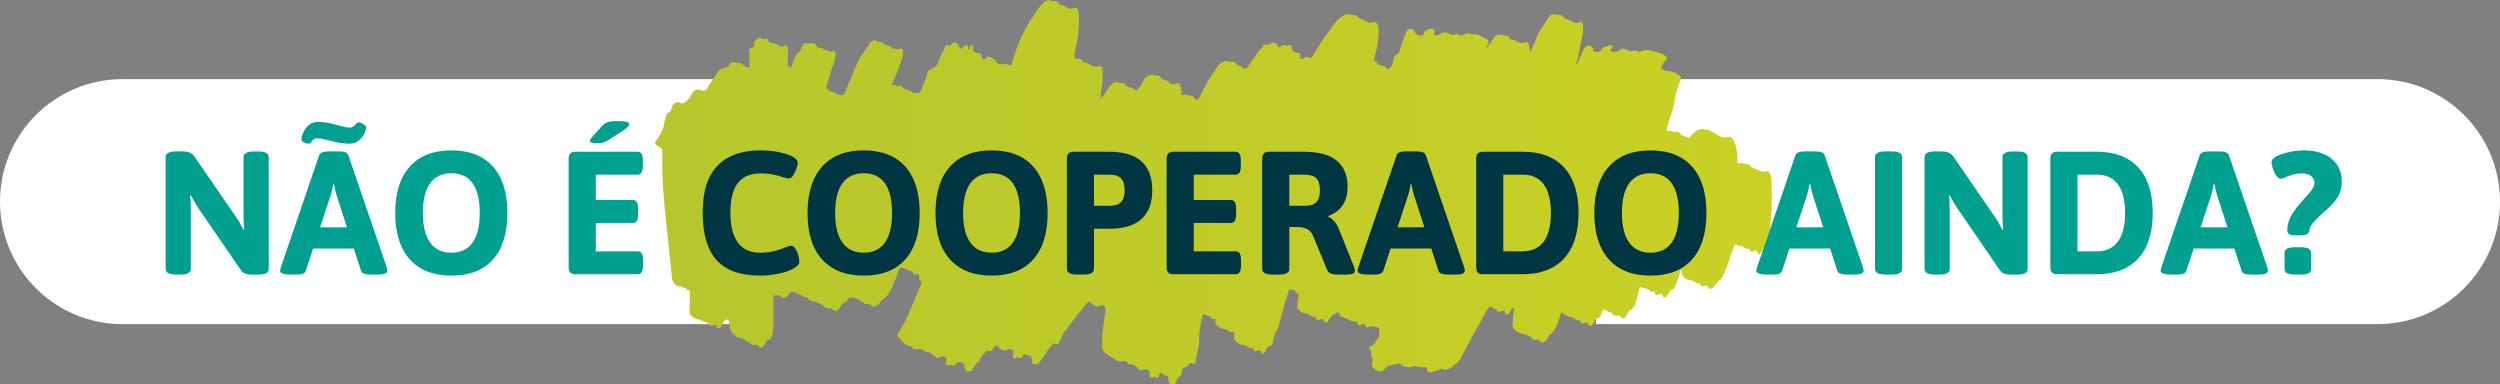 <?xml version="1.0" encoding="UTF-8"?><svg id="Layer_2" xmlns="http://www.w3.org/2000/svg" xmlns:xlink="http://www.w3.org/1999/xlink" viewBox="0 0 1000 153.7"><rect x="0" y="0" width="1000" height="153.7" fill="#808080" stroke="none"/><defs><style>.cls-1{fill:url(#Gradiente_sem_nome_122-2);}.cls-2{fill:#003641;}.cls-3{fill:#fff;}.cls-4{fill:#00a091;}.cls-5{fill:url(#Gradiente_sem_nome_122);}</style><linearGradient id="Gradiente_sem_nome_122" x1="262.01" y1="76.85" x2="708.7" y2="76.85" gradientUnits="userSpaceOnUse"><stop offset="0" stop-color="#b6c62c"/><stop offset="1" stop-color="#cad125"/></linearGradient><linearGradient id="Gradiente_sem_nome_122-2" x1="597.4" y1="123.37" x2="597.4" y2="123.37" xlink:href="#Gradiente_sem_nome_122"/></defs><g id="Camada_1"><path class="cls-3" d="m49,31.65h257.81v97.99H49C21.95,129.65,0,107.69,0,80.65H0C0,53.61,21.95,31.65,49,31.65Z"/><path class="cls-3" d="m638.42,31.65h312.58c27.04,0,49,21.95,49,49h0c0,27.04-21.95,49-49,49h-312.58V31.65h0Z"/><path class="cls-5" d="m708.53,71.98c-.05-1.01-.07-2.09-.84-2.92-.15-.72-.65-.79-1.23-.63-.52.14-1.05.37-1.58.2-1.6-.53-3.16-1.17-4.63-2.01-.36-.21-.36-.91-.84-.87-1.27.11-2.4-.8-3.67-.44-.58.16-.77-.07-.77-.62,0-.88-.03-1.77-.08-2.65-.12-1.97-.45-3.9-1.33-5.68-.49-.98-1.27-1.85-2.44-1.52-2.16.61-3.78-.66-5.29-1.62-1.16-.74-2.19-1.29-3.53-1.3-.77-.49-1.57-.45-2.41-.19-1.55.47-2.61,1.53-3.59,2.74-.29.36-.53.85-1.21.53-.82-.39-1.69-.66-2.54-.99-.48-.53-.85-1.2-1.66-1.32-.53,0-1.07,0-1.6,0-.16-.07-.32-.14-.48-.22-.24-.04-.48-.03-.72-.07-.35-.05-.69-.03-1.03.03-.48-.08-.47-.51-.31-1.23.82-3.62,2.64-6.93,3.05-10.7.31-2.91,1.41-5.68,2.4-8.44.17-.47.33-1.21-.21-1.62-1.54-1.19-3.26-2.09-5.25-1.98-1.03.06-1.45-.91-2.33-.98.08-.56.23-1.09.55-1.56.06-.09.11-.2.17-.3,0,0,0,0,0,0,.27-.55.61-1.06,1.08-1.46.41-.35.62-.77.5-1.32-.69-.63-1.48-1.08-2.33-1.46-1.25-.55-2.59-.75-3.88-1.07-1.7-.43-3.04-.29-4.5.37-.26.12-.54.1-.77-.08-.58-.46-1.26-.43-1.88-.26-.93.25-1.71.08-2.54-.36-.95-.51-2.09-.79-2.93,0-.76.71-1.56.71-2.43.79-.5.05-.95-.08-1.2-.52-.27-.48.23-.66.46-.92.26-.29.37-.59.11-.93-.22-.3-.61-.58-.88-.37-1.04.78-2.64.41-3.37,1.9-.48.98-1.67.81-2.61.8-.9,0-.53-.88-.73-1.34-.53-1.22-1.97-1.67-2.9-.73-.94.95-1.63,2.11-1.86,3.47-.93,1-.85,2.53-1.75,3.65-.19-.35-.15-.67-.08-.97.09-.3.22-.6.31-.9.17-.39.24-.8.33-1.22.46-2.28.81-4.59,1.44-6.84.01-.44.03-.89.04-1.33.74-1.52.54-3.13.38-4.71-.06-.56-.47-1.56-1.39-.92-.95.66-2.14.32-2.56-.05-1.02-.89-2.3-.91-3.36-1.52-.75-.96-1.58-1.72-2.94-1.23-.04.02-.12-.08-.19-.11-1.06-.52-2.28-.32-2.97.65-1.12,1.58-2.13,3.23-3.19,4.84-.13.17-.26.34-.39.51-.61.85-1.02,1.81-1.41,2.78-.17.75-.41,1.47-.9,2.08-.42.86-.81,1.74-1.08,2.64-.18.6-.71,1.06-.78,1.69-.1-1.13-.06-2.28-.43-3.37-.34-1.01-.81-1.22-1.73-.77-.34.17-.6.2-.97.13-.53-.1-1.06-.18-1.59-.26-.08-.05-.16-.09-.24-.15-.12-.13-.25-.24-.41-.32-.07-.03-.14-.05-.22-.07-.62-.54-1.61-.24-2.3-.83-.43-.37-.59-1.18-1.09-1.16-1.22.06-2.31-.61-3.51-.51-.08.06-.17.13-.26.19-.68-.08-1.16.27-1.51.78-.45.65-.85,1.32-1.27,1.99,0,.07,0,.15.01.22-.05.05-.1.11-.16.16-.4.37-.82.73-1,1.27-.01.05-.02.1-.03.15-.18.13-.37.27-.56.41-.22-.52.22-.75.4-1.05.58-1.01.49-1.89-.57-2.39-1.73-.82-3.33-2.14-5.46-1.77-.15.03-.34.04-.45-.04-1.31-.89-2.51-.2-3.71.26-.37.14-.73.32-1.07.02-.6-.53-1.25-.51-1.94-.24-.78.31-1.48.15-2.19-.27-1.08-.62-2.2-.9-3.37-.19-.52.64-1.94.99-2.61.65-.44-.23-.16-.47-.06-.75.22-.62.24-1.23-.41-1.63-.74-.47-3.4.58-3.64,1.42-.04.15,0,.32-.06.46-.12.34-.37.6-.7.72-.88.32-2.55-.42-2.88-1.31-.33-.88-1.03-1.35-1.84-1.31-.78.04-1.46.44-1.77,1.39-.22.7-.47,1.43-.76,2.13-.66,1.61-1.41,3.21-1.66,4.97-.25.42-.54.82-.53,1.34-1.26.39-1.9,1.24-2.12,2.56-.16,1.01-.47,2.02-1.03,2.9-.56.87-1.57.82-2.18-.08-.76-.7-1.85-.49-2.73-1.02-.58-.35-.57-1.13-1.05-1.21-1.21-.21-.71-.91-.55-1.51.59-2.34,1.35-4.64,1.42-7.08.35-1.71.26-3.44.14-5.16-.03-.4-.25-.8-.43-1.18-.39-.81-1.01-1.15-1.88-.75-.6.27-1.3.37-1.78.05-1.15-.78-2.51-1.05-3.69-1.72-.22-.12-.34-.4-.52-.59-.18-.19-.38-.55-.55-.54-1.56.09-3.08-.91-4.69-.09-2.91,1.47-4.6,4.07-6.32,6.65-2.22,2.78-4.03,5.84-5.93,8.85-.14.59-.54,1-.92,1.43-.24.28-.64.54-.9.25-.89-1-1.63-.3-2.41.12-.97.54-1.28.25-1.17-.82.1-.94-.44-1.4-1.37-1.47q-1.93-.15-2.09-1.97c-.08-.97-.65-1.28-1.51-.79-.21.12-.49.29-.63.13-.89-1.03-1.57-.08-2.28.24-.59.27-1,.68-1.22-.4-.17-.82-1.52-1.39-2.22-1.15-.23.15-.46.31-.7.46,0,0,0,0,0,0-.72.15-1.36.72-2.19.3-.28-.14-.62.21-.73.46-.59,1.38-1.9,2.18-2.67,3.43-1.11,1.79-2.4,3.46-3.58,5.21-.34.51-.71.66-1.26.45-.06.01-.11.04-.15.08-.17-.27-.37-.48-.72-.45,0-.07-.02-.13-.05-.19-.49-.53-1.22-.47-1.82-.72-.7-1.37-1.84-1.71-3.26-1.35-.73-.55-1.46-.44-2.27-.15-1.09.38-1.81,1.16-2.43,2.03-2.74,3.86-5.24,7.86-7.13,12.22-.57,1.3-1.46,1.36-2.3.15-.22-.31-.31-.75-.8-.71-1.41.12-2.77-.88-4.2-.2-.1-.12-.13-.24-.15-.36.04.12.09.24.15.36-.18-1.13.26-2.31-.3-3.4-.63-1.66-.78-1.72-2.41-1-.1.04-.22.05-.33.07-.06-.02-.13-.04-.2-.05-.41-.56-1.35.17-1.64-.68.03-.59-.52-.61-.85-.75-.67-.29-1.4-.47-2.1-.7-.5-1.12-1.31-1.6-2.54-1.26-.15.04-.4-.03-.52-.14-.65-.54-1.27-.38-1.9.02-1.77.4-2.39,1.82-2.96,3.29-.3.71-.93,1.19-1.34,1.82-.56.86-1.13,1.41-1.92.2-.09-.14-.41-.13-.63-.19-.19-.33-.53-.22-.81-.28-.73-.16-1.54-.51-1.84-1.08-.41-.78-.92-.77-1.56-.74-.3.01-.63.16-.9-.04-1.28-.93-2.29-.11-3.16.63-1.23,1.05-2.13,2.4-2.88,3.83-.53.67-1.07,1.33-1.6,2-.06-.72.05-1.36.16-2,.53-3.15.91-6.32.69-9.52-.11-1.55-.67-1.95-2.09-1.54-.31.09-.6.03-.91.02-1.54-.05-2.57-1.35-4.05-1.6-.36-.06-.92-.2-1.06-.62-.31-.97-1.03-.85-1.76-.83-1.17.04-1.51-.36-1.32-1.54.21-1.33.44-2.65.67-3.97.04-.1.07-.21.06-.3.62-2.55.82-5.17.97-7.78.1-1.72.09-3.46-.13-5.18-.17-1.31-.85-1.91-1.72-1.54-1.11.48-2.1.33-3.04-.43-.42-.34-.91-.52-1.46-.61-.75-.12-1.55-.42-1.88-1.12-.31-.65-.74-.69-1.28-.69-.5,0-.99.01-1.49.02h0c-.58-.56-1.79-.53-2.7.29-2.02,1.84-3.68,3.99-4.93,6.43l-.05-.03c-.44.51-.9,1.01-1.13,1.66-.09.2-.17.39-.26.59-.06.09-.13.18-.19.27-3.01,5.09-5.15,10.54-6.69,16.24-.2.07-.22.25-.26.42-.67-.11-1.1-.79-1.9-.67-.75.11-1.54.02-2.31.02-.85,0-1.49-.25-1.69-1.21-.12-.55-2.71-1.92-3.26-1.78-.18.05-.32.19-.48.29-.29.18-.59.35-.87.56-.74.56-1.04.19-1.02-.54.04-1.31-.6-1.73-1.82-1.81-1.24-.08-1.81-.75-1.85-1.9-.01-.44.22-1.05-.41-1.14-.64-.09-.77.48-.8,1.02-.01.28-.08.61-.4.6-.39-.01-.29-.4-.28-.64.01-.5-.23-.79-.66-.97-.43-.19-.61.17-.88.37-.4.3-.8.59-1.21.87-.34.23-.65.14-.66-.27-.03-1.12-.84-1.56-1.64-2.04,0,0,0,0,0,0-.47-.47-.71.03-1.05.23-.72.41-1.2,1.5-2.34.81-.26-.16-.6.12-.64.34-.24,1.48-1.53,2.47-1.81,3.92-.51.77-.74,1.64-1.03,2.51-.5,1.48-1.67,2.36-3.11,2.88-.48.17-1.01.36-1.11.9-.26,1.43-.79,2.74-1.36,4.07-.59,1.38-.93,2.88-1.75,4.18-.07.02-.13.03-.2.02-.62.49-2.39.48-3-.08-1.05-.96-2.45-1-3.67-1.51-.2-1.05-.93-1.11-1.77-.93-.21.04-.48.3-.63.07-.52-.78-1.18-.6-2.07-.15.72-2.17,1.57-4.04,2.38-5.91.3-.51.43-1.09.69-1.62h0c.07-1,.74-1.82.89-2.8.05-.15.12-.3.17-.46.3-.92.31-1.89.4-2.84.1-1.09-.59-1.54-1.56-1.08-.23.11-.43.14-.66.07-.9-.27-2.04.07-2.63-1.06-.1-.18-.48-.3-.73-.3-.64,0-1.16-.27-1.69-.58-.91-.54-1.74-1.36-2.96-1.05-.05.01-.13-.07-.19-.12-.39-.39-.76-.76-1.39-.35-.44.28-1.05.3-1.34.83-.95,1.71-2.12,3.28-3.21,4.9,0,0,0,0,0,0-.06,0-.13-.02-.19-.02-1.44,2.5-2.54,5.16-3.67,7.8-.99,2.29-1.84,4.64-2.82,6.93-.4.93-.91,1.73-2.26,1.31-.68-.21-1.39-.12-1.88-.82-.18-.26-.68-.35-1.05-.4-1.07-.15-1.86-.66-2.36-1.61-.13-.47.07-.9.2-1.33.71-2.33,1.43-4.65,2.15-6.97.9-1.62,1.04-3.42,1.28-5.2.08-.59-.23-1.13-.62-1.42-.45-.34-.57.45-.95.56-1.15-.53-2.57-.4-3.54-1.42-.15-.16-.42-.4-.71-.28-.47.2-.87.11-1.19-.08-.06-.08-.15-.15-.27-.2-.3-.26-.5-.6-.59-.79-.41-.93-1.06-.74-1.55-.64-.5.11-.94-.03-1.4-.02-.3,0-.6,0-.9,0-.77-.2-1.17.15-1.52.83-.47.91-.63,2.08-1.47,2.68-.95.69-1.33,1.62-1.73,2.6-.38.96-.78,1.91-1.14,2.88-.16.43-.35.77-.87.72-.24-.41-.69-.67-.68-1.26.06-1.83-.03-3.66.11-5.47.06-.7-.05-1.25-.36-1.82-.18-.51-.6-.5-.9-.26-1.02.85-2.03.27-2.83-.2-.82-.48-1.57-.89-2.52-.91-.14-.02-.28-.05-.42-.07-.09-.45-.73-.3-.77-.56-.22-1.37-1.17-1-2-.88-.32.05-.51-.11-.7-.29-.25-.22-.53-.31-.85-.27-1.12.17-2.33,1.56-2.14,2.71.16.95-.13,1.24-1,1.27-.15,0-.3.21-.45.32-.4.06-.76.15-.66.71.32,1.9.08,3.83.13,5.74,0,.37.26.94-.21,1.15-.46.2-.98-.05-1.41-.31-.22-.14-.42-.33-.6-.53-.63-.67-1.34-1.12-2.32-.96-.25.04-.54-.03-.78-.11-1.47-.5-2.04-.27-2.84,1.04-.24.38-.47.85-1.1.89-2.17.12-3.42,1.48-4.29,3.3-.93,1.54-2.2,2.86-2.98,4.49-.71,1.49-1.62,1.86-3.14,1.2-.54-.24-.98-.18-1.53-.03-1.4.38-1.81,1.53-2.29,2.65-.4.7-.95,1.22-1.57,1.75-1.3,1.1-1.76,1.24-3.2.5-.18-.09-.34-.13-.54-.04-.88.38-1.75.68-2.05,1.82-.29,1.12-.63,2.32-1.99,2.72-.13.04-.23.3-.28.48-.38,1.43-.95,2.83-1,4.33-.64,2.25-1.81,4.24-3.17,6.12-.52.72-.54,1.2.17,1.72.34.25.62.54,1.03.71.86.35,1.35.89,1.31,1.98-.3,10.15.64,20.22,1.74,30.29.75,6.85,1.49,13.7,2.18,20.55.19,1.9,2.2,3.44,4.1,2.99.07.79.68.62,1.17.66.29.36.57.85,1.03.85.92,0,.8.6.79,1.16-.04,2.52-.08,5.04-.12,7.56-.01.68.09,1.29.87,1.52.23.82,1,.89,1.63,1.15h0c.57.59,1.47.13,2.08.71.96.92,2.85.34,3.36,2.05.03.11.42.1.64.16.65.17,1.03-.4,1.55-.57.3.23.56.43.69.85.27.86,1.07.98,1.59.24.5-.7,1.11-1.36,1.22-2.28.15-.11.3-.23.46-.34,1.06-.74,1.52-.54,1.71.73.1.64.22,1.28.34,1.92.34,1.81,1.27,3.12,2.97,3.97.91.45,1.97.28,2.81.88.18.09.36.18.54.28-.19-.07-.37-.16-.54-.28.51.92,1.8.73,2.32,1.56.52.84,1.31.91,2.01.65.67-.25.9-.04,1.26.42.73.92,1.5.87,2.13-.09.31-.48.73-.88.9-1.47.16-.56.64-.96,1.16-1.02.8-.1.98-.59,1.16-1.21.56-1.86.73-3.77.71-5.71-.03-3.24-.03-6.47-.02-9.71,0-.36-.25-1.03.45-.94.93.12,2.1-.54,2.75.75.14.28.51.26.84.25,1.08-.03,1.72-.71,2.12-1.54.43-.87,1.01-1.13,1.89-.93.93.4,1.86.81,2.79,1.21.84.36,1.5,1.12,2.52,1.14.15,0,.29.23.43.36.67.61,1.48.99,2.35,1.13,1,.17,1.9.54,2.76,1.05,1.18.71,2.07,2.08,3.75,1.63.3-.08.48.15.69.32,1.44,1.17,2.55.9,3.42-.82.33-.58.67-1.15,1.16-1.63.63-.06,1.24-.24,1.5-.86.62-1.44,1.65-1.55,2.94-1.04.2.08.44.05.66.07.22.09.44.17.66.26.84.8,2.02,1.08,2.85,1.91.12.12.36.16.54.14.87-.1,1.58.06,2.28.71.45.42,1.18.46,1.78,0,1.02-.52,1.66-1.43,2.29-2.34,2.06-1.2,3.17-3.14,4.11-5.22,1.02-2.24,1.89-4.54,2.68-6.87.14-.4.17-.82.88-.8,1.64.05,2.82,1.37,4.41,1.49.07,0,.17.16.19.26.18,1.04.98,1.03,1.69.86.86-.2.94.2.85.83-.11.75.11,1.36.67,1.86.06.04.12.04.17.02,0,.01.02.03.03.04.01.03.04.04.06.07.06.54-.08,1.06-.28,1.55-.74,1.83-1.53,3.64-2.26,5.47-.89,2.25-2.14,4.35-2.76,6.7-.87.61-.64,1.85-1.42,2.52-.74,1.42-1.39,2.88-2.38,4.16-.5.65-.63,1.47-.03,2.01,1.5,1.33,2.4,3.51,4.83,3.58.07,0,.18.03.21.08.86,1.55,2.33.97,3.61,1.06.38.03.8-.09,1.07.27.53.72,1.22.98,2.1.91.52-.04.93.28,1.32.62.49.43,1.01.82,1.52,1.23.67.58,1.48.63,2.12.15.95-.71,1.63.02,2.27.37.63.34-.01.94-.16,1.41-.14.47-.13.91.26,1.27.25.23.5.6.87.32.81-.62,1.51-.12,2.24.15.77-1.18,1.51-2.07,3.2-1.21.71.36,1.02.56.99,1.31-.02.44-.14.92.23,1.31.95,1.21,1.69,1.26,3.01.22,0-.16-.01-.31-.02-.47.58-1.01,1.3-1.92,2.08-2.79,0,0,0,0,0,0,.16,0,.31,0,.47.01.23-1.52,1.08-2.68,2.24-3.6.4-.32.73-1.15,1.21-.91,1.44.73,1.77-.29,2.31-1.18.64-1.05,1.28-1.14,2.08-.18.95,1.14,2.07,1.49,3.46,1.23.02-.07.04-.14.04-.21.88-.81,1.54.22,2.29.35.5.08,0,.73.03,1.12.02.26-.08.53-.13.79-.16.9.32,1.34,1.15,1.02.4-.15.74-.37,1.18-.1.76.46,1.22.1,1.52-.62.35-.83.93-.93,1.67-.52.23.13.48.32.73.32,1.15.01,1.37.65,1.26,1.64-.09.77.1,1.54.97,1.74.9.2,1.63.02,2.27-.87,1.24-1.74,2.48-3.49,3.65-5.28.44-.67,1.28-1.02,1.47-1.88.07-.08.15-.16.22-.23.29.06.62.06.88.2.61.33,1.18.09,1.36-.38.49-1.22,1.45-2.21,1.67-3.55.07-.16.14-.31.21-.47.09-.22.18-.44.27-.66.94-.16,1.21-1.06,1.63-1.67,2.12-3.06,4.52-5.89,6.84-8.78,1.45-1.81,1.6-1.77,3.28-.09.72.72,1.69.9,2.3.47,1.05-.73,1.66-.25,2.38.34.2,1.35-.07,2.7-.25,4.01-.48,3.53-1.14,7.03-.93,10.61.02.42.04.87-.07,1.26-.19.65.16,1.04.47,1.55,1.3,2.13,3.93,2.48,5.51,4.22.1.11.36.12.55.12.65,0,1.34.11,1.95-.04.82-.2,1.36-.11,1.7.74.11.28.42.48.76.44,1.36-.18,2.34.49,3.22,1.4.46.86,1.58,1.38,2.36.82.84-.6,1.2-.24,1.91.16,1,.57.51,1.33.58,2.01.12,1.07.56,1.36,1.44.76.37-.25.61-.25.88.06.25.28.56.39.93.34.34-.43.61-.91.65-1.44.07-.9.45-.69,1.03-.45.49.2.74.81,1.19.84,1.28.09,1.41.99,1.47,1.9.05.75.22,1.41.99,1.62.86.23,1.58-.08,2.05-.86.15-.46.31-.92.46-1.38.09-.14.18-.29.27-.43.95-.48,1.55-1.2,1.59-2.31.02-.62-.01-1.37.69-1.57,1.04-.28,1.72-.98,2.42-1.69.27-.27.45-.41.86-.12.69.49,1.47.14,1.53-.73.17-2.16.83-4.21,1.23-6.32.43-2.28-.03-4.62.45-6.9.41-1.94.59-3.93,1.32-5.8.02.01.04.02.06.03.56.08.96.53,1.51.62.09,0,.18.03.28.04.34.07.73.07.9.48.3.73.95.87,1.6.77.21-.03.34-.03.44,0,.08.21.12.5.13.87-.1.35-.32.73.07,1.03.04.08.07.16.14.22,0,0,0,0,0,0,.01.09.03.19.04.28.53.28,1.06.68,1.45,1.04.77.71,1.72.44,2.53.74.87.32,1.54,1.58,2.76.9.14-.08.36.24.38.49.05.53.21,1.08.12,1.59-.25,1.45.75,2.01,1.7,2.7.74.54,1.58.56,2.41.65.35.7,1.32.28,1.7.97.19.33.59.37.93.21.58-.27.74.07.88.53.23.74,1.01,1.05,1.52.54.85-.86,1.18-.07,1.52.44.2.3.15.76.66.81.5.04.61-.39.84-.67.67-.82.84-2.21,1.92-2.48,1.26-.31,1.24-1.21,1.48-2.05.29-1,.52-2.01.79-3.01.08-.3.11-.72.31-.85,1.14-.71,1.11-1.89,1.31-2.99.85-3.08,1.7-6.15,2.55-9.23.64-1.23.8-2.62,1.25-3.91.1-.27.34-.81.4-.71.54.88,2.31-.43,2.31,1.32,0,.24.19.37.49.33.9-.13.78.49.71,1.03-.16,1.33-.32,2.67-.51,3.99-.11.77.11,1.35.83,1.71,0,0,0,0,0,0,.19.34.56.47.83.71.72.64,1.68.43,2.45.82,1.06.14,1.67,1.49,2.95,1.08.11-.03.41.17.43.29.19,1.57,1.18,1,2.03.77.44-.12.86-.23,1.02.35.13.47.25.96.85.91.64-.06,1.17-.35,1.29-1.07.45-.62.91-1.25,1.36-1.87.88-.19,1.58-.7,2.25-1.39.39,1,.98,1.87,1.87,2.14,1.87.58,3.47,1.94,5.55,1.92.28,0,.39.26.43.47.24,1.3,1.15.95,1.81.59.72-.38,1.06-.29,1.27.45.24.87.75.98,1.46.51,0,0,0,0,0,0,0,0,0,0,0,0,.06-.01.12-.03.18-.05.94-.4,1.83.06,2.73.19,1,.14,1.76.44,1.22,1.75-.17.42-.09,1.01.03,1.48.12.49-.02.77-.33,1.12-.43.48-.82,1.02-1.16,1.57-.46.74-.81,1.48-1.88,1.63-.59.08-.86.77-.4,1.38.26.34.54.64.47,1.12-.15,1,.21,1.89.66,2.75.04-.02.05-.06.08-.09,0,0,0,.02,0,.03l-.08.06c.06.5-.07.98-.15,1.48-.07.44-.27.9-.04,1.35.72,1.44,2.56,2.32,4.13,1.98.63-.68,1.26-1.37,1.89-2.05,1.07-.11,2.12-.32,3.13-.68,1.19-.42,2.24-.39,3.09.68,1.39.45,2.79.74,4.22.17.33-.13.72-.31,1-.14,1.1.69,2.3.37,3.46.43.47.02,1.05,0,1.03.62-.05,1.42.77,1.57,1.86,1.44,1.11-.44,2.33-.58,3.35-1.29.38-.26.88-.09,1.33.05.43.13.84.37,1.32.31.01-.07.02-.14.02-.22,1.43-.35,2.51-1.23,3.5-2.25.56-.21.96-.58,1.18-1.14,0,0,0,0,0,0,.62-.2.83-.78,1.09-1.27.53-1.01.96-2.08,1.5-3.08,2.17-4.02,4.32-8.06,6.6-12.02,1.05-1.82,1.85-3.8,3.26-5.41.05-.01.09,0,.13,0,.31.03.65.14,1.01.34.06.05.12.09.18.14.1.13.2.27.3.4q1.3.02,1.62,1.17c1.01.31,1.93-.67,2.95-.19-.05.48-.16,1.04.44,1.23.54.17.95-.19,1.22-.62.23-.36.71-.58.65-1.11.04-.06.05-.13.04-.2.59-.01.52-.93,1.2-.89-.17,2.06-.28,4.09-.53,6.1-.32,2.6,1.12,3.48,3.19,4.28.54.16,1.1.28,1.62.49.32.13.68.24,1.04.36.3.18.61.33.97.39.27.14.5.31.64.53.67,1.06,1.38,1.08,2.29.83.58-.16.81.02,1.07.49.45.81,1.21.81,1.87.36.75-.51,1.43-1.14,1.63-2.1.18-.25.31-.57.55-.73,1.88-1.29,2.73-3.23,3.43-5.28.36-1.05.68-2.12,1.02-3.18.09-.27.21-.73.59-.32,1.06,1.15,2.44,1.59,3.9,1.9.96.32,1.61,1.4,2.82,1.13.26-.06.44.15.48.4.21,1.45,1.14.89,1.84.59.5-.22.79-.18,1.06.23.93,1.44,1.23,1.43,2.28.06.51-.67.66-1.76,1.46-2,1.61-.5,1.76-1.83,2.13-3.08.31-.65.82-.36,1.29-.28.13.07.3.12.39.23.61.69,1.85.42,2.24,1.15.55,1.02,1.28.93,2.11.76.43-.08.74-.21,1.07.28.86,1.26,1.93,1.07,2.57-.39.55-.59.65-1.57,1.39-1.93,1.52-.75,2.01-2.13,2.42-3.57.48-1.66.87-3.33,1.31-5,.1-.36.28-1,.64-.72.79.6,1.82.23,2.56.82.07.05.14.08.22.09.79.35,1.37,1.24,2.43.91.28-.09.43.19.44.42.07,1.35,1.11,1.02,1.62.7.87-.54,1.12-.21,1.44.51.39.88,1.02.93,1.63.14.37-.48.71-1,1.01-1.53.25-.45.58-1.02.99-1.07,1.18-.13,1.26-1.03,1.55-1.83h0c1.09-1.96,1.34-4.23,2.24-6.27.1.28.1.54.1.8.02,1.69,1.43,3.28,3.12,3.44.97.09,1.81.48,2.65.91.23.49.65.45,1.08.39.33-.05.69-.02.74.33.19,1.37,1.1.94,1.88.78.44-.09.92-.37,1.14.27.18.5.33.95.99.86.64-.08,1.18-.28,1.32-1.01.99-.96,1.63-2.29,3-2.85.08-.03.12-.19.18-.29,1.64-3.2,2.8-6.58,3.82-10.01.26-.68.51-1.36.79-2.02.34-.8.31-2.24,1.82-1.07.1.08.3.03.45.02.88-.04,1.66.36,2.3.84.62.47,1.1.63,1.73.16.12.28.32.54.35.83.12,1,1.02.21,1.37.63.51-1.45,1.16-.06,1.74-.09.03.41.05.85.5,1.05.22.09.47.03.57-.22.29-.76,1.08-1.29,1.06-2.21.77-.39,1.85-.6,2.16-1.34.43-1.03.64-2.21.6-3.38-.09-2.28.15-4.53.37-6.79.51-5.22.51-10.45.26-15.68Zm-426.39,56.67s-.05-.02-.07-.03c.02,0,.05.02.07.03Zm416.44-29.61s-.08-.03-.13-.05c.04.01.08.04.13.05Zm-146.08,32.13c-.04-.17-.11-.31-.25-.43.16.1.25.24.25.43Zm-.26-.44s-.06-.04-.09-.06c.03.02.06.04.09.06Zm34.04,7.01s0,0,0,0c0,0,0,0,0,0,0,0,0,0,0,0Zm25.74-116.1s.02.01.04,0c.13-.04,0,.07-.04,0Zm-91.43,2.54s0,0,0,0c0,0,0,0,0,0,0,0,0,0,0,0Zm-138.95-6.92s0,0,0,0c0,0,0,0,0,0,0,0,0,0,0,0Zm44.67-14.28c.03.05.08.08.11.12-.23-.11-.45-.23-.67-.35.05,0,.1.02.16.02.14,0,.32.1.4.21Zm-23.2,23.35s-.02-.04-.03-.06c.02,0,.04,0,.05.02,0,.02-.02.03-.02.05Zm-26.31,115.48c.06-.03.12-.03.17,0-.06,0-.12,0-.17,0Zm29.23-.73c.1.09.2.18.31.27-.16-.04-.25-.13-.31-.27Zm1.81,1.31s.01.01.02.02c0,0,0,0-.01,0,0,0,0-.01,0-.01Zm14.73-5.26s.07-.02.11-.04c.04,0,.07.01.11.02-.06.03-.13.04-.21.02Zm32.58,9.85s0,0,.01-.01c0,0,0,0,0,.01,0,0-.01,0-.02,0Zm44.61-8.24c.09.03.18.06.27.09-.09.02-.18-.02-.27-.09Zm42.92-10.33s.02,0,.03,0c.05-.01.1.01.15.05-.06-.02-.12-.03-.18-.05Zm59.3-4.07s0,0,0,0c0,0,0,0,0,0,.07.06.1.14.12.22-.04-.07-.08-.13-.12-.22Zm57.71-8.61c-.05-.02-.11-.05-.16-.07.06.01.11.04.16.07Z"/><polygon class="cls-1" points="597.4 123.37 597.4 123.37 597.4 123.37 597.4 123.37"/><path class="cls-4" d="m70.45,109.83c-1.45,0-2.51-.2-3.18-.59-.68-.4-1.02-.97-1.02-1.71v-44.66c0-.75.34-1.32,1.02-1.71.68-.4,1.74-.59,3.18-.59h2.38c.84,0,1.55.06,2.14.17.58.12,1.12.34,1.61.67.49.33.97.84,1.44,1.54l16.59,24.15c.51.7,1,1.49,1.47,2.38.47.89.91,1.7,1.33,2.45l.28-.07c-.05-.79-.11-1.65-.17-2.56-.07-.91-.11-1.88-.11-2.9v-23.52c0-.75.34-1.32,1.01-1.71s1.74-.59,3.19-.59h1.68c1.49,0,2.57.2,3.22.59s.98.97.98,1.71v44.66c0,.75-.33,1.32-.98,1.71-.65.4-1.73.59-3.22.59h-2.38c-.7,0-1.33-.05-1.89-.14-.56-.09-1.06-.27-1.5-.53-.44-.26-.85-.67-1.23-1.22l-17.15-24.99c-.47-.7-.95-1.49-1.44-2.38-.49-.89-.95-1.7-1.37-2.45l-.28.07c.09.79.16,1.64.21,2.55.05.91.07,1.88.07,2.91v23.87c0,.75-.33,1.32-.98,1.71-.65.4-1.73.59-3.22.59h-1.68Z"/><path class="cls-4" d="m116.3,109.83c-1.45,0-2.52-.14-3.22-.42-.7-.28-1.05-.65-1.05-1.12,0-.19.04-.38.1-.59.07-.21.13-.43.17-.67l15.4-45.01c.19-.51.61-.89,1.26-1.12.65-.23,1.56-.35,2.73-.35h3.64c1.21,0,2.13.12,2.77.35.63.23,1.04.61,1.22,1.12l15.4,45.01c.09.23.15.46.17.67.02.21.04.41.04.59,0,.47-.28.84-.84,1.12-.56.28-1.45.42-2.66.42h-3.08c-1.03,0-1.89-.1-2.59-.31-.7-.21-1.14-.59-1.33-1.16l-9.8-30.24c-.23-.75-.43-1.49-.59-2.24-.16-.75-.31-1.49-.46-2.24h-.28c-.14.75-.29,1.49-.45,2.24-.16.75-.36,1.49-.6,2.24l-9.94,30.24c-.19.51-.56.89-1.12,1.12-.56.23-1.26.35-2.1.35h-2.8Zm7.21-52.36c-.19,0-.52-.06-1.01-.17s-.93-.3-1.33-.56c-.4-.26-.59-.57-.59-.95s.06-.77.17-1.19c.12-.42.22-.77.31-1.05.65-1.45,1.45-2.6,2.38-3.47.93-.86,2.17-1.29,3.71-1.29,1.77,0,3.46.19,5.07.56,1.61.37,3.08.75,4.41,1.12,1.33.37,2.42.56,3.25.56.65,0,1.18-.17,1.58-.52.4-.35.75-.7,1.05-1.05.3-.35.62-.52.95-.52.51,0,1.14.23,1.89.7.75.47,1.12.96,1.12,1.47,0,.19-.06.47-.17.84-.12.37-.25.75-.38,1.12-.56,1.26-1.38,2.31-2.45,3.15-1.07.84-2.26,1.26-3.57,1.26-1.73,0-3.43-.19-5.11-.56-1.68-.37-3.21-.73-4.58-1.08-1.38-.35-2.49-.52-3.33-.52-.65,0-1.17.17-1.54.52-.37.35-.68.71-.91,1.08-.23.37-.54.56-.91.56Zm-1.96,41.93v-8.47h23.94v8.47h-23.94Z"/><path class="cls-4" d="m180.56,110.25c-7.19,0-12.73-2.16-16.62-6.47-3.9-4.32-5.85-10.51-5.85-18.58s1.95-14.27,5.85-18.58c3.9-4.32,9.44-6.47,16.62-6.47s12.77,2.16,16.62,6.47c3.85,4.32,5.77,10.51,5.77,18.58s-1.92,14.27-5.77,18.58c-3.85,4.32-9.39,6.47-16.62,6.47Zm0-9.17c3.73,0,6.56-1.34,8.47-4.02,1.91-2.68,2.87-6.64,2.87-11.87s-.96-9.24-2.87-11.9c-1.91-2.66-4.74-3.99-8.47-3.99s-6.57,1.33-8.5,3.99c-1.94,2.66-2.91,6.63-2.91,11.9s.97,9.18,2.91,11.87c1.94,2.68,4.77,4.02,8.5,4.02Z"/><path class="cls-4" d="m230.05,109.69c-1.73,0-2.59-.93-2.59-2.8v-43.4c0-1.87.86-2.8,2.59-2.8h24.99c1.4,0,2.1,1.17,2.1,3.5v2.17c0,2.33-.7,3.5-2.1,3.5h-16.73v10.15h14.91c1.35,0,2.03,1.17,2.03,3.5v2.17c0,2.33-.68,3.5-2.03,3.5h-14.91v11.34h16.8c1.4,0,2.1,1.17,2.1,3.5v2.17c0,2.33-.7,3.5-2.1,3.5h-25.06Zm8.61-52.43c-.89,0-1.55-.07-2-.21-.44-.14-.67-.37-.67-.7,0-.19.07-.41.21-.67.14-.26.37-.57.7-.95l3.78-4.2c.75-.79,1.54-1.34,2.38-1.64.84-.3,2.05-.46,3.64-.46s2.87.08,3.71.25c.84.16,1.26.5,1.26,1.01,0,.28-.16.61-.49.98-.33.37-.86.82-1.61,1.33l-6.02,3.92c-.75.51-1.45.86-2.1,1.05-.65.19-1.59.28-2.8.28Z"/><path class="cls-2" d="m304.11,110.25c-7.84,0-13.64-2.04-17.39-6.12-3.76-4.08-5.64-10.44-5.64-19.07s1.96-14.6,5.88-18.73c3.92-4.13,9.75-6.19,17.5-6.19,1.49,0,3.05.1,4.66.31,1.61.21,3.14.51,4.58.91,1.45.4,2.64.88,3.57,1.43.56.33,1,.68,1.33,1.05.33.37.49.77.49,1.19,0,.47-.11,1.06-.32,1.79-.21.72-.48,1.43-.8,2.13-.33.7-.7,1.28-1.12,1.75-.42.47-.84.7-1.26.7-.56,0-1.35-.17-2.38-.53-1.03-.35-2.27-.69-3.74-1.01-1.47-.33-3.21-.49-5.22-.49-2.75,0-5.03.58-6.82,1.75-1.8,1.17-3.13,2.92-3.99,5.25-.86,2.33-1.29,5.25-1.29,8.75s.44,6.43,1.33,8.79c.89,2.36,2.22,4.14,3.99,5.36,1.77,1.21,3.99,1.82,6.65,1.82,1.68,0,3.2-.14,4.55-.42,1.35-.28,2.54-.61,3.57-.98,1.03-.37,1.89-.7,2.59-.98.7-.28,1.21-.42,1.54-.42.56,0,1.05.26,1.47.77s.77,1.12,1.05,1.82c.28.7.49,1.39.63,2.07.14.68.21,1.16.21,1.43,0,.79-.19,1.38-.56,1.75s-1.1.86-2.17,1.47c-1.12.61-2.44,1.11-3.96,1.5s-3.06.69-4.62.88c-1.56.19-3,.28-4.3.28Z"/><path class="cls-2" d="m345.48,110.25c-7.19,0-12.73-2.16-16.62-6.47-3.9-4.32-5.85-10.51-5.85-18.58s1.95-14.27,5.85-18.58c3.9-4.32,9.44-6.47,16.62-6.47s12.77,2.16,16.62,6.47c3.85,4.32,5.77,10.51,5.77,18.58s-1.92,14.27-5.77,18.58c-3.85,4.32-9.39,6.47-16.62,6.47Zm0-9.17c3.73,0,6.56-1.34,8.47-4.02,1.91-2.68,2.87-6.64,2.87-11.87s-.96-9.24-2.87-11.9c-1.91-2.66-4.74-3.99-8.47-3.99s-6.57,1.33-8.5,3.99c-1.94,2.66-2.91,6.63-2.91,11.9s.97,9.18,2.91,11.87c1.94,2.68,4.77,4.02,8.5,4.02Z"/><path class="cls-2" d="m396.65,110.25c-7.19,0-12.73-2.16-16.62-6.47-3.9-4.32-5.84-10.51-5.84-18.58s1.95-14.27,5.84-18.58c3.9-4.32,9.44-6.47,16.62-6.47s12.78,2.16,16.62,6.47c3.85,4.32,5.78,10.51,5.78,18.58s-1.92,14.27-5.78,18.58c-3.85,4.32-9.39,6.47-16.62,6.47Zm0-9.17c3.73,0,6.56-1.34,8.47-4.02,1.91-2.68,2.87-6.64,2.87-11.87s-.96-9.24-2.87-11.9c-1.91-2.66-4.74-3.99-8.47-3.99s-6.57,1.33-8.5,3.99c-1.94,2.66-2.91,6.63-2.91,11.9s.97,9.18,2.91,11.87c1.94,2.68,4.77,4.02,8.5,4.02Z"/><path class="cls-2" d="m430.95,109.83c-1.45,0-2.51-.2-3.18-.59-.68-.4-1.02-.97-1.02-1.71v-44.03c0-1.87.86-2.8,2.59-2.8h14.42c5.69,0,9.97,1.28,12.84,3.85,2.87,2.57,4.3,6.42,4.3,11.55s-1.43,8.92-4.3,11.51-7.15,3.88-12.84,3.88h-6.16v16.03c0,.75-.33,1.32-.98,1.71-.65.4-1.73.59-3.22.59h-2.45Zm6.65-27.51h6.16c2.15,0,3.7-.49,4.65-1.47.96-.98,1.44-2.57,1.44-4.76s-.48-3.78-1.44-4.76c-.96-.98-2.51-1.47-4.65-1.47h-6.16v12.46Z"/><path class="cls-2" d="m469.24,109.69c-1.73,0-2.59-.93-2.59-2.8v-43.4c0-1.87.86-2.8,2.59-2.8h24.99c1.4,0,2.1,1.17,2.1,3.5v2.17c0,2.33-.7,3.5-2.1,3.5h-16.73v10.15h14.91c1.35,0,2.03,1.17,2.03,3.5v2.17c0,2.33-.68,3.5-2.03,3.5h-14.91v11.34h16.8c1.4,0,2.1,1.17,2.1,3.5v2.17c0,2.33-.7,3.5-2.1,3.5h-25.06Z"/><path class="cls-2" d="m509.07,109.83c-1.45,0-2.51-.2-3.19-.59-.68-.4-1.01-.97-1.01-1.71v-44.03c0-1.87.86-2.8,2.59-2.8h13.86c6.16,0,10.65,1.21,13.47,3.64,2.82,2.43,4.24,5.86,4.24,10.29,0,2.01-.29,3.78-.88,5.32-.58,1.54-1.45,2.85-2.59,3.92-1.14,1.07-2.58,1.91-4.31,2.52v.28c.79.28,1.6.89,2.42,1.82.82.93,1.46,2.01,1.92,3.22l5.67,14.14c.23.51.41.98.52,1.4.12.42.17.77.17,1.05,0,.61-.3,1.02-.91,1.23-.61.21-1.66.31-3.15.31h-2.87c-1.03,0-1.9-.13-2.62-.38-.72-.26-1.27-.83-1.64-1.71l-5.25-12.74c-.37-.98-.83-1.77-1.37-2.38-.54-.61-1.25-1.06-2.13-1.37-.89-.3-2.1-.46-3.64-.46h-2.66v16.73c0,.75-.33,1.32-.98,1.71-.65.4-1.73.59-3.22.59h-2.45Zm6.65-27.51h6.16c2.15,0,3.7-.49,4.66-1.47.96-.98,1.43-2.57,1.43-4.76s-.48-3.78-1.43-4.76c-.96-.98-2.51-1.47-4.66-1.47h-6.16v12.46Z"/><path class="cls-2" d="m547.28,109.83c-1.45,0-2.52-.14-3.22-.42-.7-.28-1.05-.65-1.05-1.12,0-.19.04-.38.1-.59.07-.21.13-.43.17-.67l15.4-45.01c.19-.51.61-.89,1.26-1.12.65-.23,1.56-.35,2.73-.35h3.64c1.21,0,2.13.12,2.77.35.63.23,1.04.61,1.22,1.12l15.4,45.01c.09.23.15.46.17.67.02.21.04.41.04.59,0,.47-.28.84-.84,1.12-.56.28-1.45.42-2.66.42h-3.08c-1.03,0-1.89-.1-2.59-.31-.7-.21-1.14-.59-1.33-1.16l-9.8-30.24c-.23-.75-.43-1.49-.59-2.24-.16-.75-.31-1.49-.46-2.24h-.28c-.14.75-.29,1.49-.45,2.24-.16.75-.36,1.49-.6,2.24l-9.94,30.24c-.19.51-.56.89-1.12,1.12-.56.23-1.26.35-2.1.35h-2.8Zm5.25-10.43v-8.47h23.94v8.47h-23.94Z"/><path class="cls-2" d="m593.06,109.69c-1.73,0-2.59-.93-2.59-2.8v-43.4c0-1.87.86-2.8,2.59-2.8h15.96c7.23,0,12.78,2.1,16.62,6.3,3.85,4.2,5.78,10.27,5.78,18.2s-1.92,13.94-5.78,18.17c-3.85,4.22-9.39,6.33-16.62,6.33h-15.96Zm8.26-9.17h7.7c3.73,0,6.56-1.29,8.47-3.88,1.91-2.59,2.87-6.41,2.87-11.45s-.96-8.86-2.87-11.45c-1.91-2.59-4.74-3.88-8.47-3.88h-7.7v30.66Z"/><path class="cls-2" d="m660.19,110.25c-7.19,0-12.73-2.16-16.62-6.47-3.9-4.32-5.85-10.51-5.85-18.58s1.95-14.27,5.85-18.58c3.9-4.32,9.44-6.47,16.62-6.47s12.77,2.16,16.62,6.47c3.85,4.32,5.77,10.51,5.77,18.58s-1.92,14.27-5.77,18.58c-3.85,4.32-9.39,6.47-16.62,6.47Zm0-9.17c3.73,0,6.56-1.34,8.47-4.02,1.91-2.68,2.87-6.64,2.87-11.87s-.96-9.24-2.87-11.9c-1.91-2.66-4.74-3.99-8.47-3.99s-6.57,1.33-8.5,3.99c-1.94,2.66-2.91,6.63-2.91,11.9s.97,9.18,2.91,11.87c1.94,2.68,4.77,4.02,8.5,4.02Z"/><path class="cls-4" d="m706.81,109.83c-1.45,0-2.52-.14-3.22-.42-.7-.28-1.05-.65-1.05-1.12,0-.19.04-.38.1-.59.07-.21.13-.43.17-.67l15.4-45.01c.19-.51.61-.89,1.26-1.12.65-.23,1.56-.35,2.73-.35h3.64c1.21,0,2.13.12,2.77.35.63.23,1.04.61,1.22,1.12l15.4,45.01c.09.23.15.46.17.67.02.21.04.41.04.59,0,.47-.28.84-.84,1.12-.56.28-1.45.42-2.66.42h-3.08c-1.03,0-1.89-.1-2.59-.31-.7-.21-1.14-.59-1.33-1.16l-9.8-30.24c-.23-.75-.43-1.49-.59-2.24-.16-.75-.31-1.49-.46-2.24h-.28c-.14.75-.29,1.49-.45,2.24-.16.75-.36,1.49-.6,2.24l-9.94,30.24c-.19.51-.56.89-1.12,1.12-.56.23-1.26.35-2.1.35h-2.8Zm5.25-10.43v-8.47h23.94v8.47h-23.94Z"/><path class="cls-4" d="m754.2,109.83c-1.45,0-2.51-.2-3.19-.59-.68-.4-1.01-.97-1.01-1.71v-44.66c0-.75.34-1.32,1.01-1.71.68-.4,1.74-.59,3.19-.59h2.45c1.49,0,2.57.2,3.22.59.65.4.98.97.98,1.71v44.66c0,.75-.33,1.32-.98,1.71-.65.4-1.73.59-3.22.59h-2.45Z"/><path class="cls-4" d="m774.01,109.83c-1.45,0-2.51-.2-3.18-.59-.68-.4-1.02-.97-1.02-1.71v-44.66c0-.75.34-1.32,1.02-1.71.68-.4,1.74-.59,3.18-.59h2.38c.84,0,1.55.06,2.14.17.58.12,1.12.34,1.61.67.49.33.97.84,1.44,1.54l16.59,24.15c.51.7,1,1.49,1.47,2.38.47.89.91,1.7,1.33,2.45l.28-.07c-.05-.79-.11-1.65-.17-2.56-.07-.91-.11-1.88-.11-2.9v-23.52c0-.75.34-1.32,1.01-1.71s1.74-.59,3.19-.59h1.68c1.49,0,2.57.2,3.22.59s.98.97.98,1.71v44.66c0,.75-.33,1.32-.98,1.71-.65.4-1.73.59-3.22.59h-2.38c-.7,0-1.33-.05-1.89-.14-.56-.09-1.06-.27-1.5-.53-.44-.26-.85-.67-1.23-1.22l-17.15-24.99c-.47-.7-.95-1.49-1.44-2.38-.49-.89-.95-1.7-1.37-2.45l-.28.07c.09.79.16,1.64.21,2.55.05.91.07,1.88.07,2.91v23.87c0,.75-.33,1.32-.98,1.71-.65.4-1.73.59-3.22.59h-1.68Z"/><path class="cls-4" d="m822.73,109.69c-1.73,0-2.59-.93-2.59-2.8v-43.4c0-1.87.86-2.8,2.59-2.8h15.96c7.23,0,12.78,2.1,16.62,6.3,3.85,4.2,5.78,10.27,5.78,18.2s-1.92,13.94-5.78,18.17c-3.85,4.22-9.39,6.33-16.62,6.33h-15.96Zm8.26-9.17h7.7c3.73,0,6.56-1.29,8.47-3.88,1.91-2.59,2.87-6.41,2.87-11.45s-.96-8.86-2.87-11.45c-1.91-2.59-4.74-3.88-8.47-3.88h-7.7v30.66Z"/><path class="cls-4" d="m868.51,109.83c-1.45,0-2.52-.14-3.22-.42-.7-.28-1.05-.65-1.05-1.12,0-.19.04-.38.11-.59.07-.21.13-.43.17-.67l15.4-45.01c.19-.51.61-.89,1.26-1.12.65-.23,1.56-.35,2.73-.35h3.64c1.21,0,2.14.12,2.77.35.63.23,1.04.61,1.22,1.12l15.4,45.01c.09.23.15.46.17.67.02.21.04.41.04.59,0,.47-.28.84-.84,1.12-.56.28-1.45.42-2.66.42h-3.08c-1.03,0-1.89-.1-2.59-.31s-1.14-.59-1.33-1.16l-9.8-30.24c-.23-.75-.43-1.49-.6-2.24-.16-.75-.31-1.49-.46-2.24h-.28c-.14.75-.29,1.49-.46,2.24-.16.75-.36,1.49-.59,2.24l-9.94,30.24c-.19.51-.56.89-1.12,1.12-.56.23-1.26.35-2.1.35h-2.8Zm5.25-10.43v-8.47h23.94v8.47h-23.94Z"/><path class="cls-4" d="m918.35,94.15c-1.21,0-2.09-.15-2.62-.46-.54-.3-.81-.83-.81-1.58,0-1.35.22-2.64.67-3.85.44-1.21,1.04-2.37,1.79-3.46.75-1.1,1.52-2.11,2.31-3.04.98-1.17,1.94-2.24,2.87-3.22.93-.98,1.7-1.91,2.31-2.8.61-.89.91-1.7.91-2.45,0-1.21-.42-2.17-1.26-2.87-.84-.7-2.15-1.05-3.92-1.05-1.35,0-2.59.18-3.71.53-1.12.35-2.08.71-2.87,1.08-.79.37-1.35.56-1.68.56-.47,0-.93-.24-1.4-.73-.47-.49-.86-1.1-1.19-1.82-.33-.72-.59-1.46-.8-2.21-.21-.75-.32-1.4-.32-1.96,0-.65.41-1.26,1.23-1.82.82-.56,1.88-1.05,3.18-1.47,1.31-.42,2.71-.76,4.2-1.01,1.49-.26,2.92-.38,4.27-.38,3.13,0,5.82.5,8.08,1.5,2.26,1,4.01,2.44,5.25,4.3,1.24,1.87,1.86,4.08,1.86,6.65,0,1.87-.33,3.51-.98,4.93-.65,1.42-1.48,2.67-2.48,3.75-1,1.07-2.04,2.1-3.12,3.08-.93.84-1.85,1.67-2.76,2.48-.91.82-1.69,1.66-2.35,2.52-.65.86-1.1,1.83-1.33,2.91-.14.75-.5,1.25-1.08,1.5-.58.26-1.46.38-2.62.38h-1.61Zm-.35,15.68c-1.45,0-2.51-.19-3.18-.56-.68-.37-1.01-.93-1.01-1.68v-6.44c0-.75.34-1.31,1.01-1.68.68-.37,1.74-.56,3.18-.56h2.24c1.49,0,2.57.19,3.22.56.65.37.98.93.98,1.68v6.44c0,.75-.33,1.31-.98,1.68-.65.37-1.73.56-3.22.56h-2.24Z"/></g></svg>